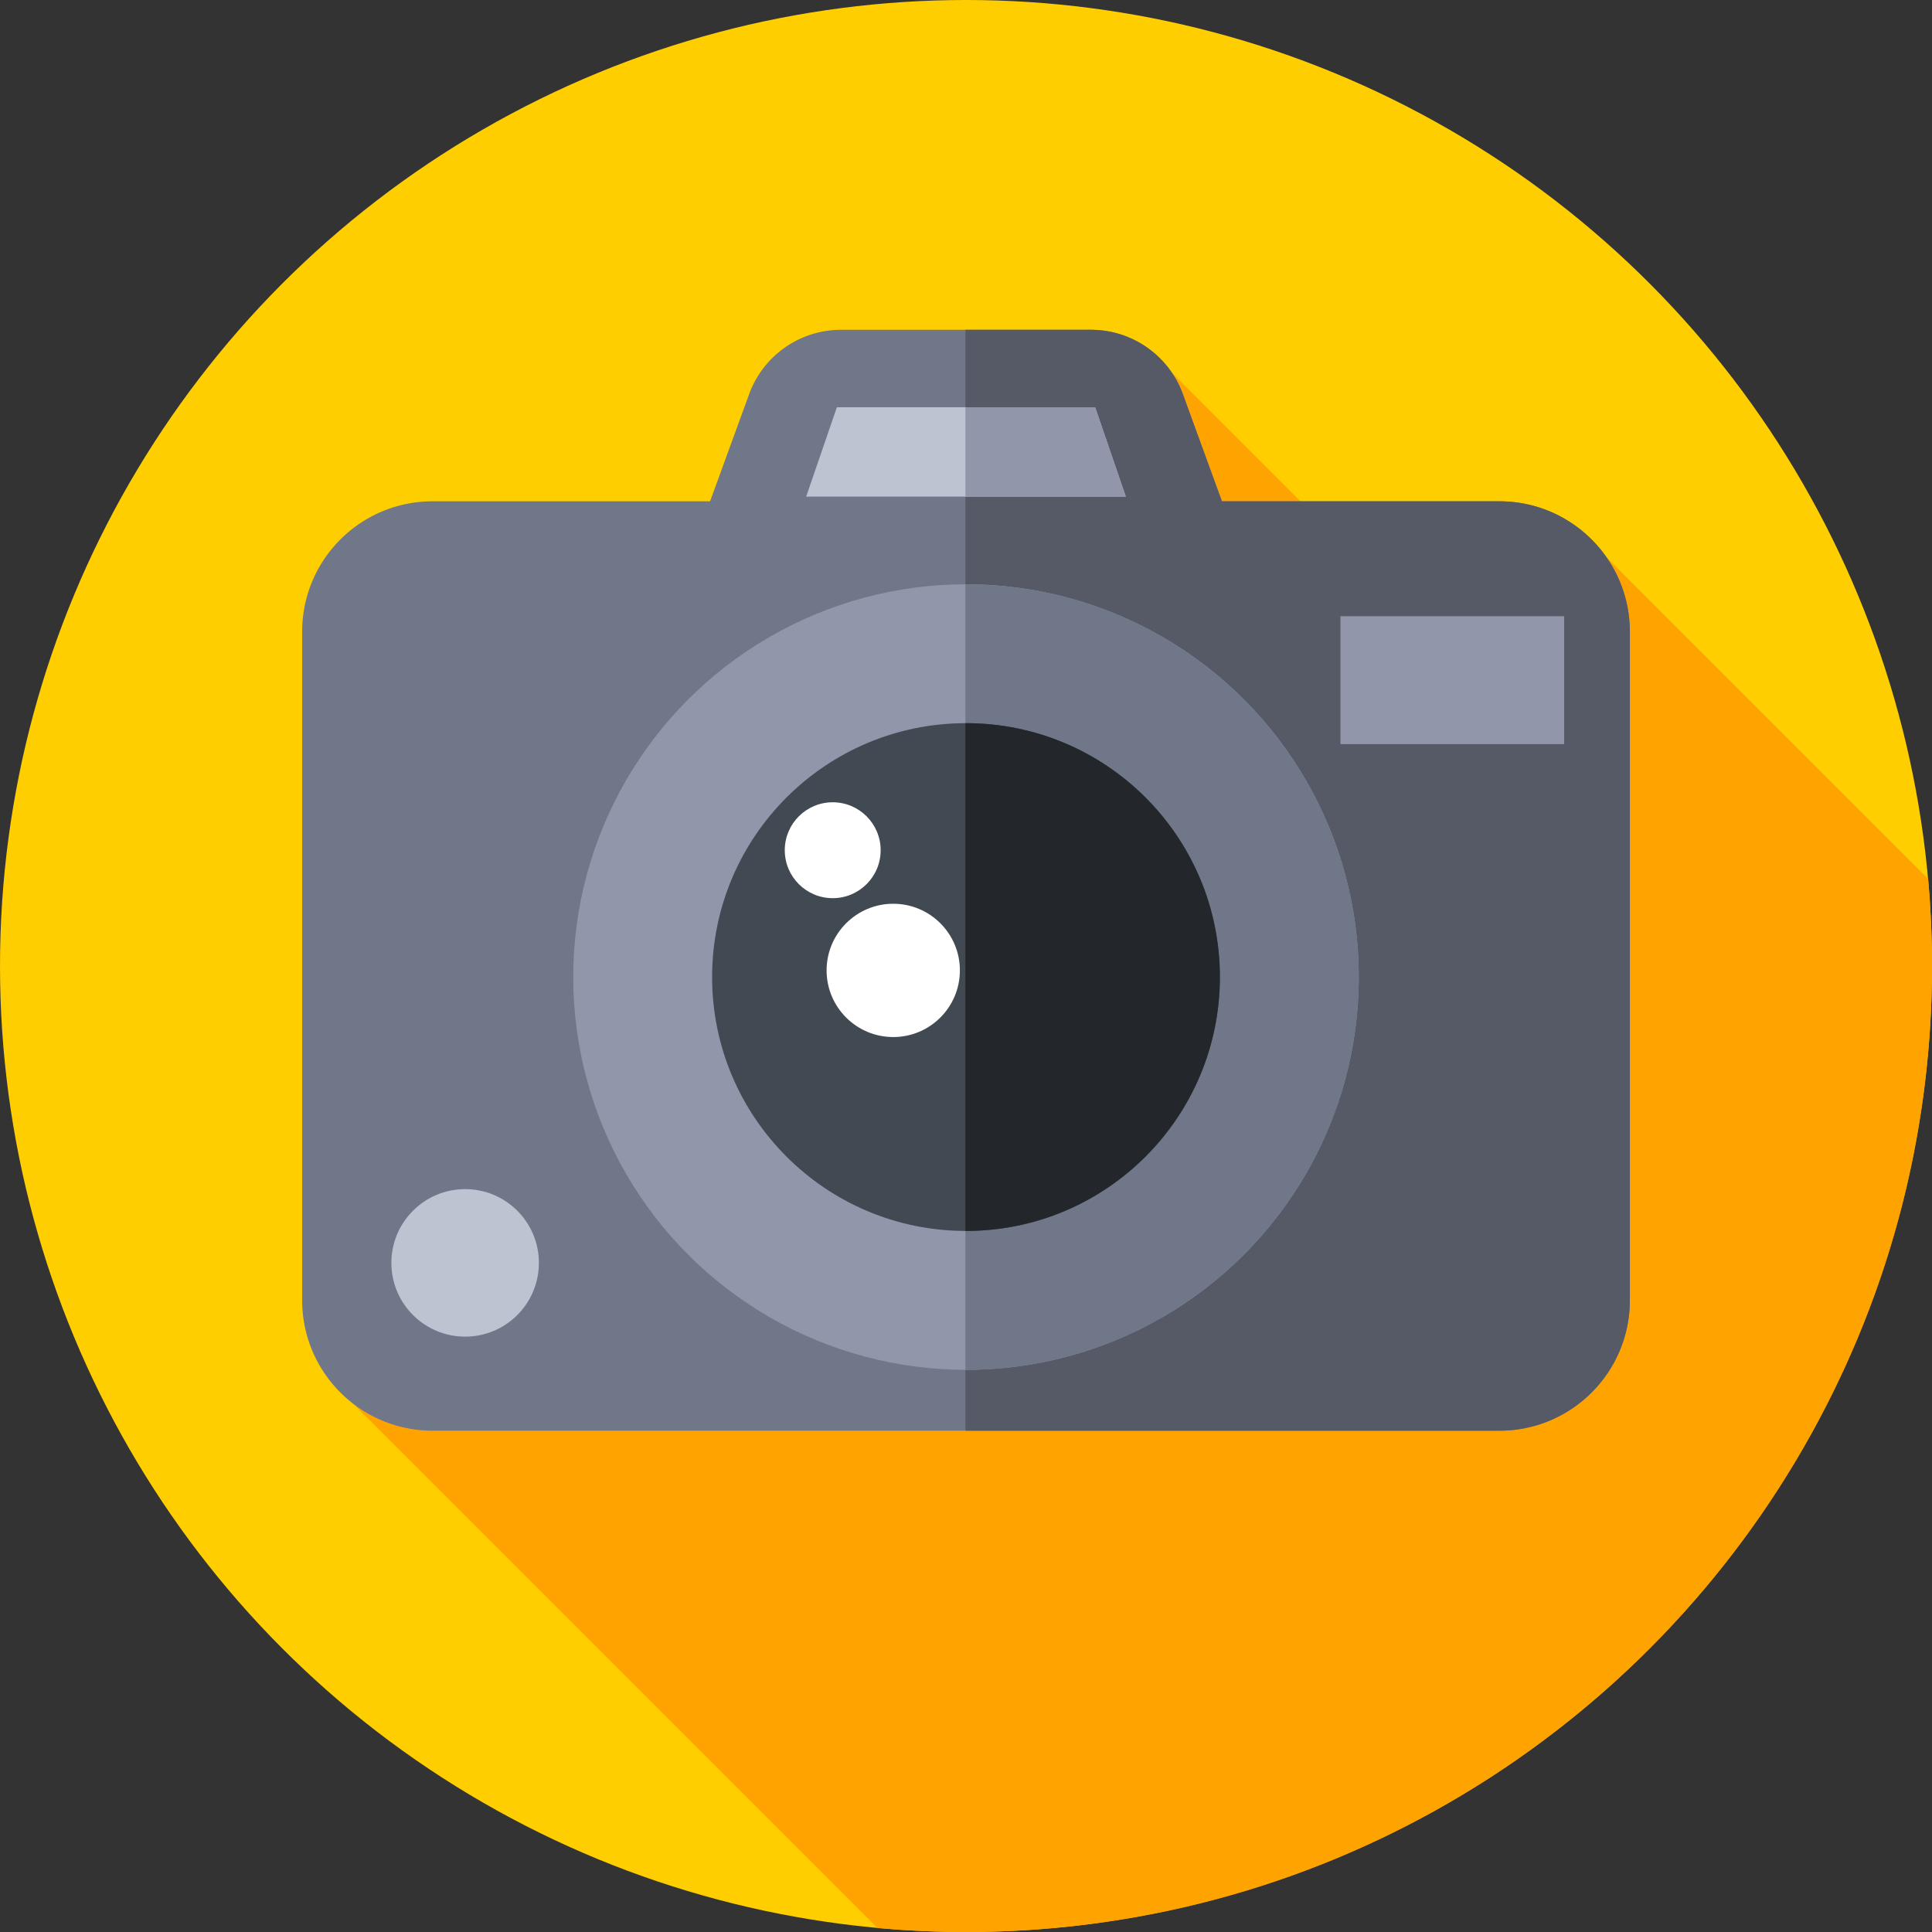 <svg height="512" width="512" xmlns="http://www.w3.org/2000/svg"><rect width="100%" height="100%" fill="#333333" stroke="none"/><circle cx="256" cy="256" fill="#ffce00" r="256"/><path d="M512 256c0-7.781-.347-15.482-1.027-23.087l-85.258-85.257-34.504 31.779-80.612-80.612-223.39 266.785L232.54 510.939A259.21 259.21 0 0 0 256 512c141.385 0 256-114.615 256-256z" fill="#ffa300"/><path d="M397.363 132.851h-73.539l-10.352-28.403a25.925 25.925 0 0 0-24.357-17.047h-66.227a25.923 25.923 0 0 0-24.357 17.047l-10.352 28.403H114.64c-19.089 0-34.565 15.475-34.565 34.565v177.169c0 19.089 15.475 34.565 34.565 34.565h282.725c19.089 0 34.565-15.475 34.565-34.565V167.416c-.003-19.09-15.478-34.565-34.567-34.565z" fill="#707789"/><path d="M397.363 132.851h-73.539l-10.352-28.403a25.925 25.925 0 0 0-24.357-17.047h-33.269v291.748h141.518c19.089 0 34.565-15.475 34.565-34.565V167.416c-.002-19.09-15.477-34.565-34.566-34.565z" fill="#555a66"/><circle cx="256" cy="258.93" fill="#9196aa" r="104.09"/><path d="m256 154.84-.156.002v208.177l.156.002c57.487 0 104.09-46.603 104.09-104.09S313.487 154.84 256 154.84z" fill="#707789"/><circle cx="256" cy="258.93" fill="#414952" r="67.283"/><path d="M256 191.647c-.052 0-.104.004-.156.004v134.558c.052 0 .103.004.156.004 37.159 0 67.283-30.124 67.283-67.283S293.159 191.647 256 191.647z" fill="#23272b"/><path d="M298.353 131.6h-84.706l8.136-23.674h68.434z" fill="#bec3d2"/><path d="M290.217 107.926h-34.373V131.6h42.509zM355.229 163.31h59.294v33.882h-59.294z" fill="#9196aa"/><circle cx="123.266" cy="334.676" fill="#bec3d2" r="19.547"/><circle cx="220.677" cy="225.319" fill="#fff" r="12.706"/><circle cx="236.718" cy="257.166" fill="#fff" r="17.661"/></svg>